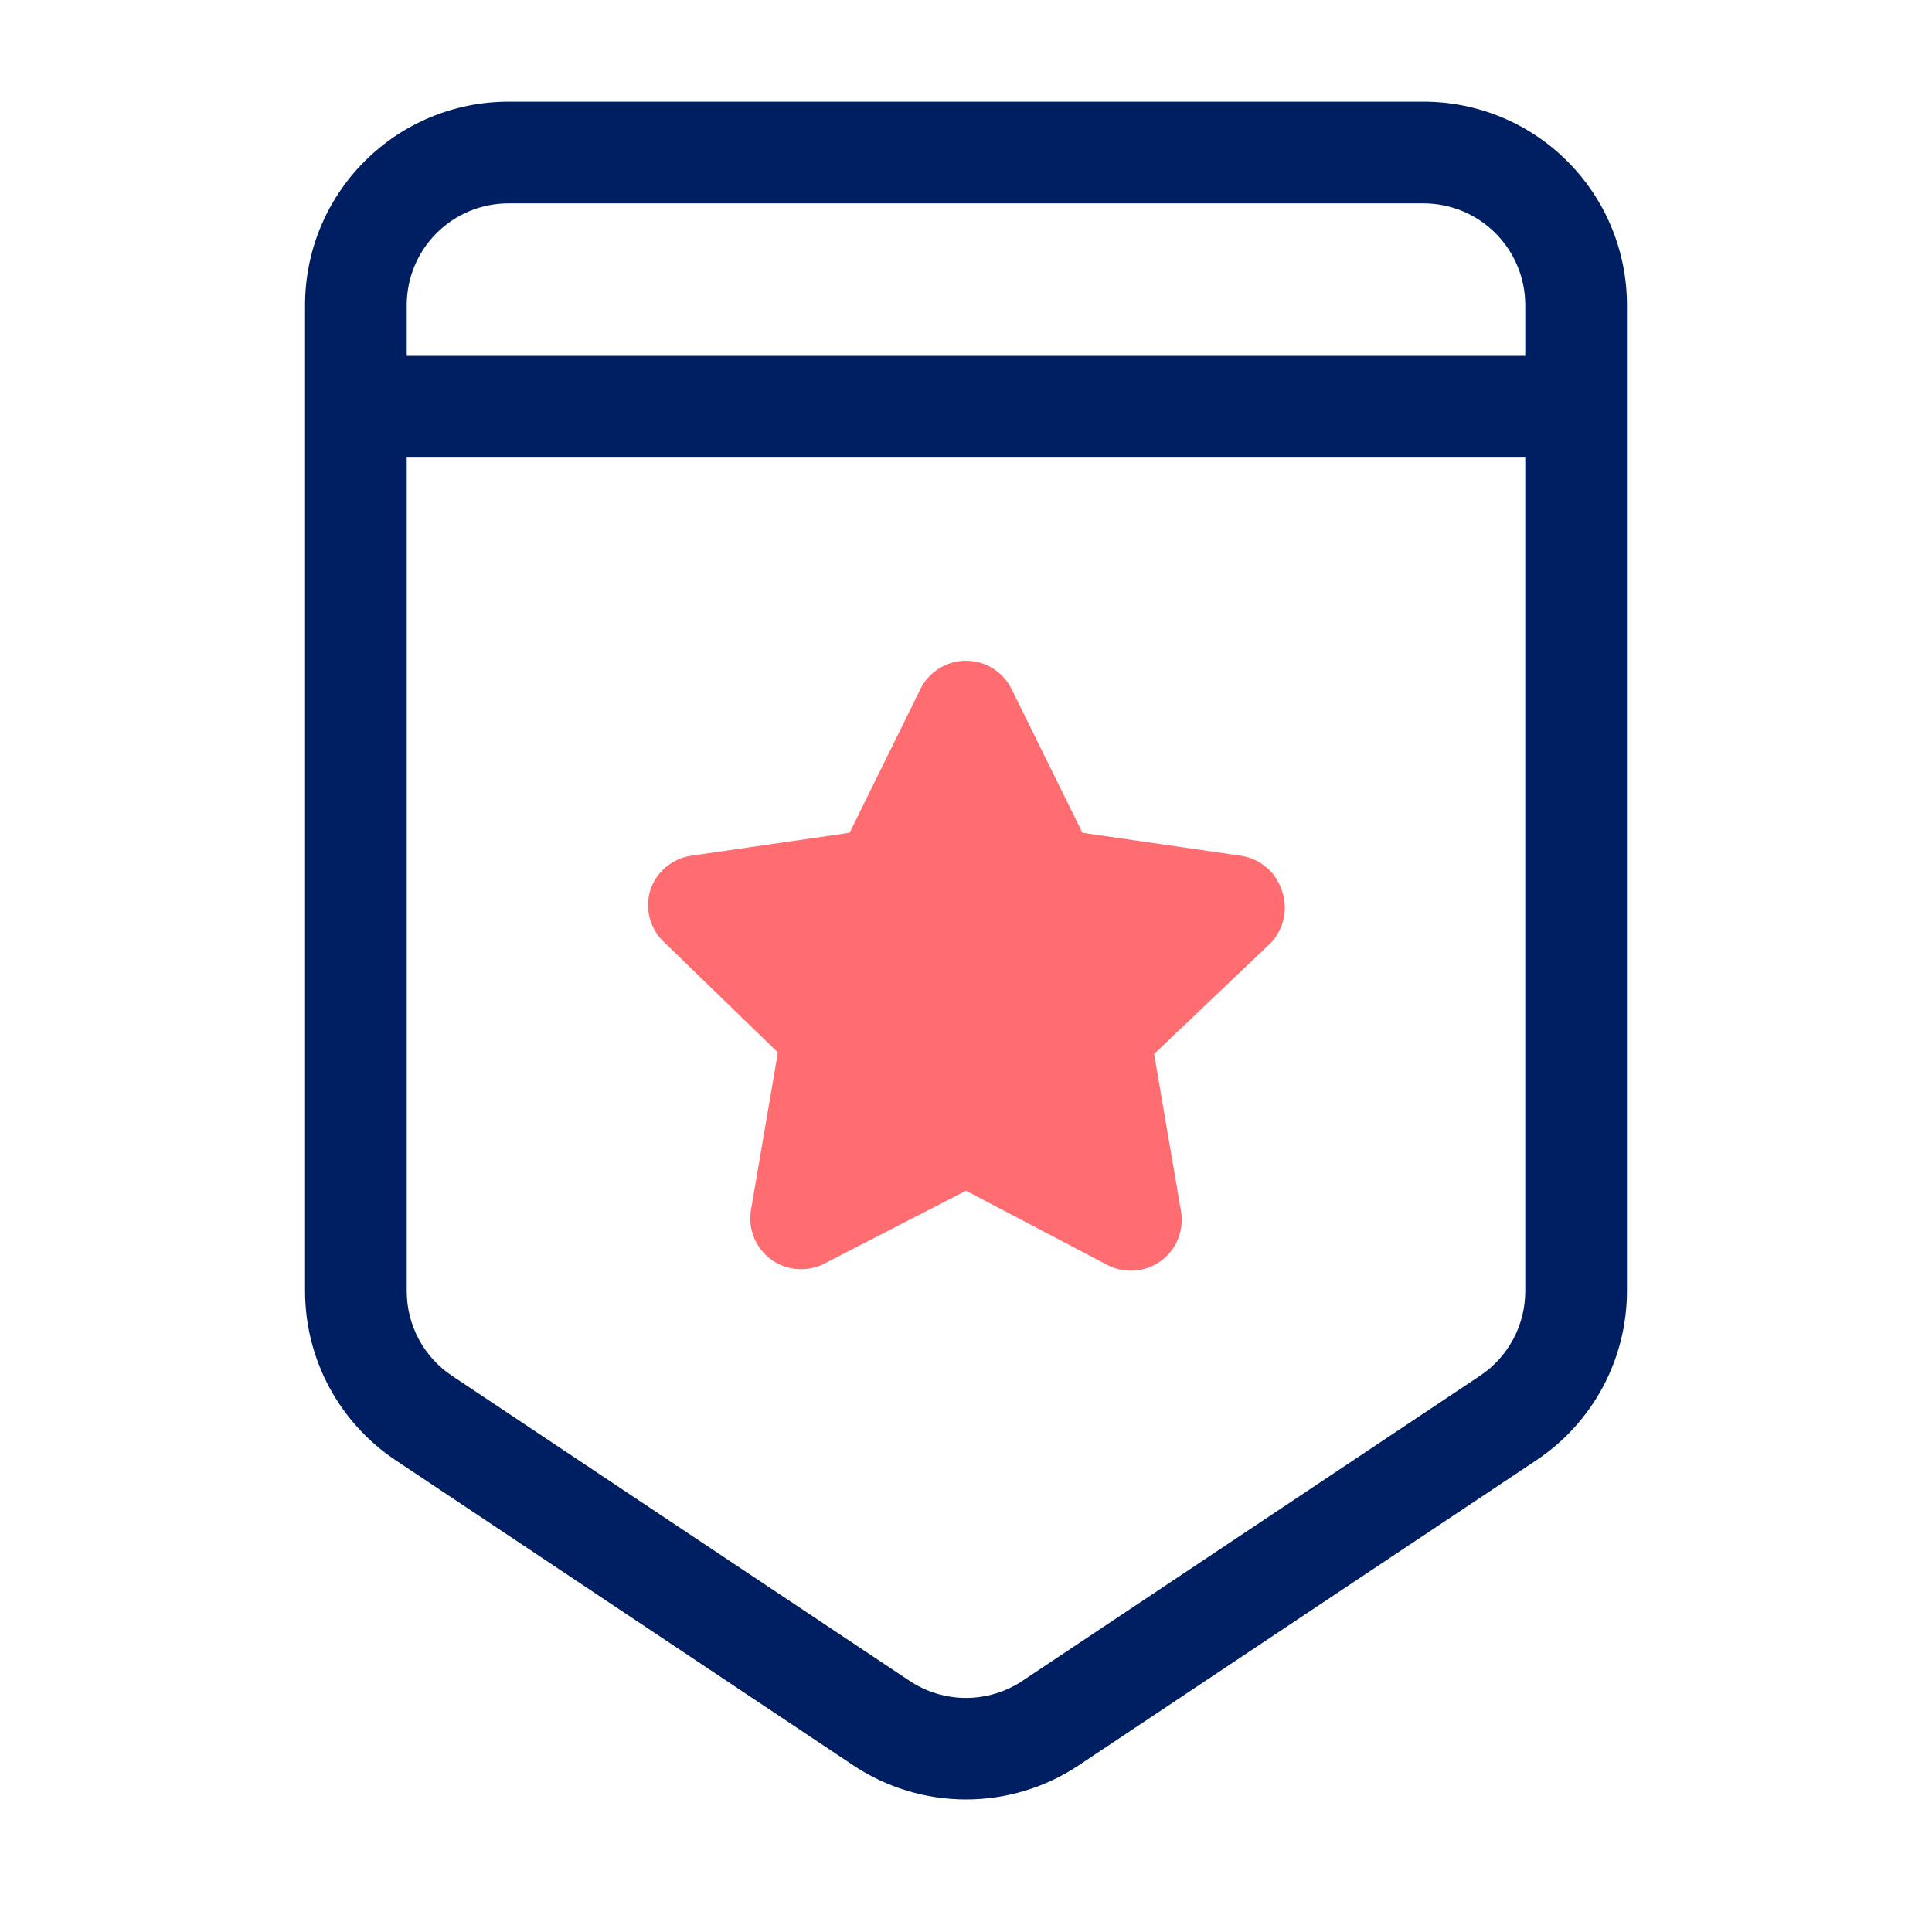 <svg width="38" height="38" viewBox="0 0 38 38" fill="none" xmlns="http://www.w3.org/2000/svg">
<path d="M25.21 17.51C25.152 17.332 25.045 17.174 24.902 17.054C24.759 16.934 24.585 16.856 24.4 16.83L21.29 16.38L19.9 13.56C19.818 13.391 19.69 13.248 19.531 13.148C19.372 13.049 19.188 12.996 19 12.996C18.812 12.996 18.628 13.049 18.469 13.148C18.309 13.248 18.182 13.391 18.1 13.56L16.71 16.38L13.6 16.83C13.415 16.856 13.241 16.934 13.098 17.054C12.954 17.174 12.848 17.332 12.79 17.51C12.737 17.683 12.732 17.868 12.776 18.044C12.82 18.221 12.911 18.381 13.04 18.51L15.3 20.7L14.77 23.8C14.739 23.983 14.761 24.172 14.831 24.344C14.902 24.516 15.019 24.665 15.17 24.774C15.32 24.883 15.498 24.948 15.684 24.961C15.869 24.974 16.055 24.936 16.22 24.85L19 23.42L21.78 24.88C21.945 24.966 22.13 25.005 22.316 24.991C22.501 24.978 22.679 24.913 22.83 24.804C22.98 24.695 23.098 24.546 23.168 24.374C23.239 24.202 23.26 24.013 23.23 23.83L22.7 20.73L25 18.54C25.127 18.404 25.214 18.236 25.251 18.055C25.288 17.873 25.274 17.684 25.21 17.51Z" fill="#FF6D70"/>
<path d="M28 2H10C8.939 2 7.922 2.421 7.172 3.172C6.421 3.922 6 4.939 6 6V25.39C6 26.049 6.162 26.697 6.472 27.278C6.783 27.859 7.232 28.354 7.78 28.72L16.78 34.72C17.437 35.159 18.21 35.393 19 35.393C19.79 35.393 20.563 35.159 21.22 34.72L30.22 28.72C30.768 28.354 31.217 27.859 31.528 27.278C31.838 26.697 32 26.049 32 25.39V6C32 4.939 31.579 3.922 30.828 3.172C30.078 2.421 29.061 2 28 2ZM10 4H28C28.53 4 29.039 4.211 29.414 4.586C29.789 4.961 30 5.47 30 6V7H8V6C8 5.47 8.211 4.961 8.586 4.586C8.961 4.211 9.47 4 10 4ZM29.11 27.06L20.11 33.06C19.781 33.279 19.395 33.396 19 33.396C18.605 33.396 18.219 33.279 17.89 33.06L8.89 27.06C8.615 26.877 8.39 26.628 8.235 26.337C8.08 26.046 7.999 25.72 8 25.39V9H30V25.39C30.001 25.72 29.92 26.046 29.765 26.337C29.61 26.628 29.385 26.877 29.11 27.06Z" fill="#001E62"/>
</svg>
